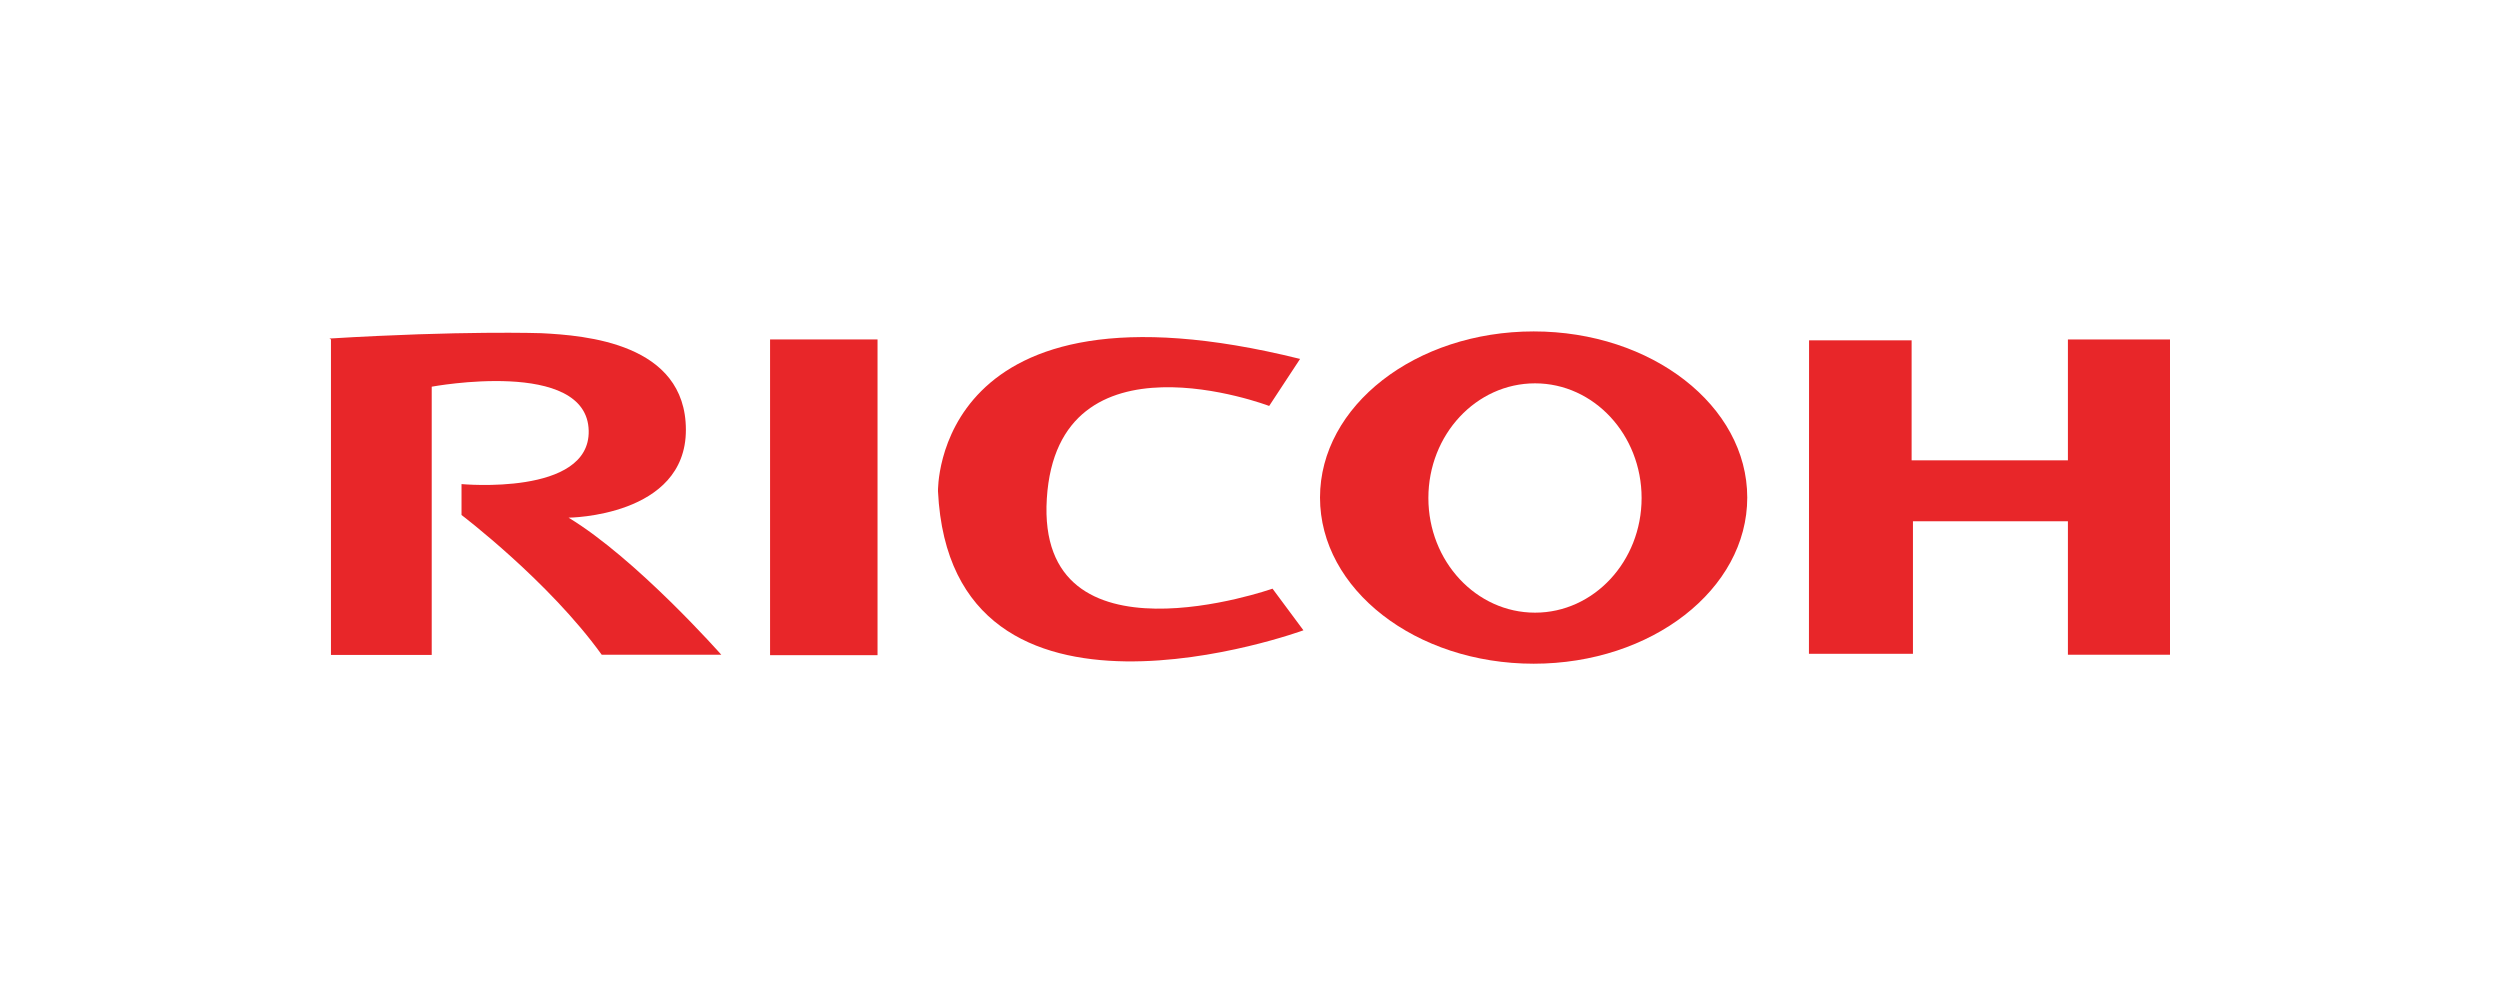 <svg id="Layer_1" data-name="Layer 1" xmlns="http://www.w3.org/2000/svg" viewBox="0 0 250 100"><defs><style>.cls-1{fill:#e82629;}</style></defs><title>productLogo</title><path class="cls-1" d="M33.096,33.944v31.55H43.172V38.669S58.72,35.781,58.87,43.08c.135,6.539-12.718,5.329-12.718,5.329V51.5s8.733,6.627,14.018,13.971H72.127s-8.465-9.585-15.271-13.704c0,0,11.733-.089,11.733-8.777s-10.077-9.45-14.465-9.672c0,0-7.973-.27-21.184.536"/><rect class="cls-1" x="77.007" y="33.944" width="10.746" height="31.573"/><path class="cls-1" d="M130.008,35.892l-3.091,4.703s-21.161-8.062-22.235,9.269c-1.076,17.331,22.57,9.001,22.57,9.001l3.091,4.165S95.099,75.951,93.799,49.126C93.799,49.126,93.308,26.779,130.008,35.892Z"/><g id="_Group_" data-name="&lt;Group&gt;"><path class="cls-1" d="M153.369,33.142c11.794,0,21.356,7.435,21.356,16.615S165.163,66.371,153.369,66.371c-11.806,0-21.368-7.435-21.368-16.615S141.564,33.142,153.369,33.142ZM164.16,49.8c0-6.33-4.777-11.466-10.655-11.466-5.892,0-10.667,5.136-10.667,11.466s4.776,11.466,10.667,11.466C159.382,61.268,164.16,56.132,164.16,49.8Z"/></g><polygon class="cls-1" points="180.906 34.035 191.162 34.035 191.162 46.036 206.791 46.036 206.791 33.944 217 33.944 217 65.471 206.791 65.471 206.791 52.126 191.295 52.126 191.295 65.383 180.894 65.383 180.906 34.035"/></svg>